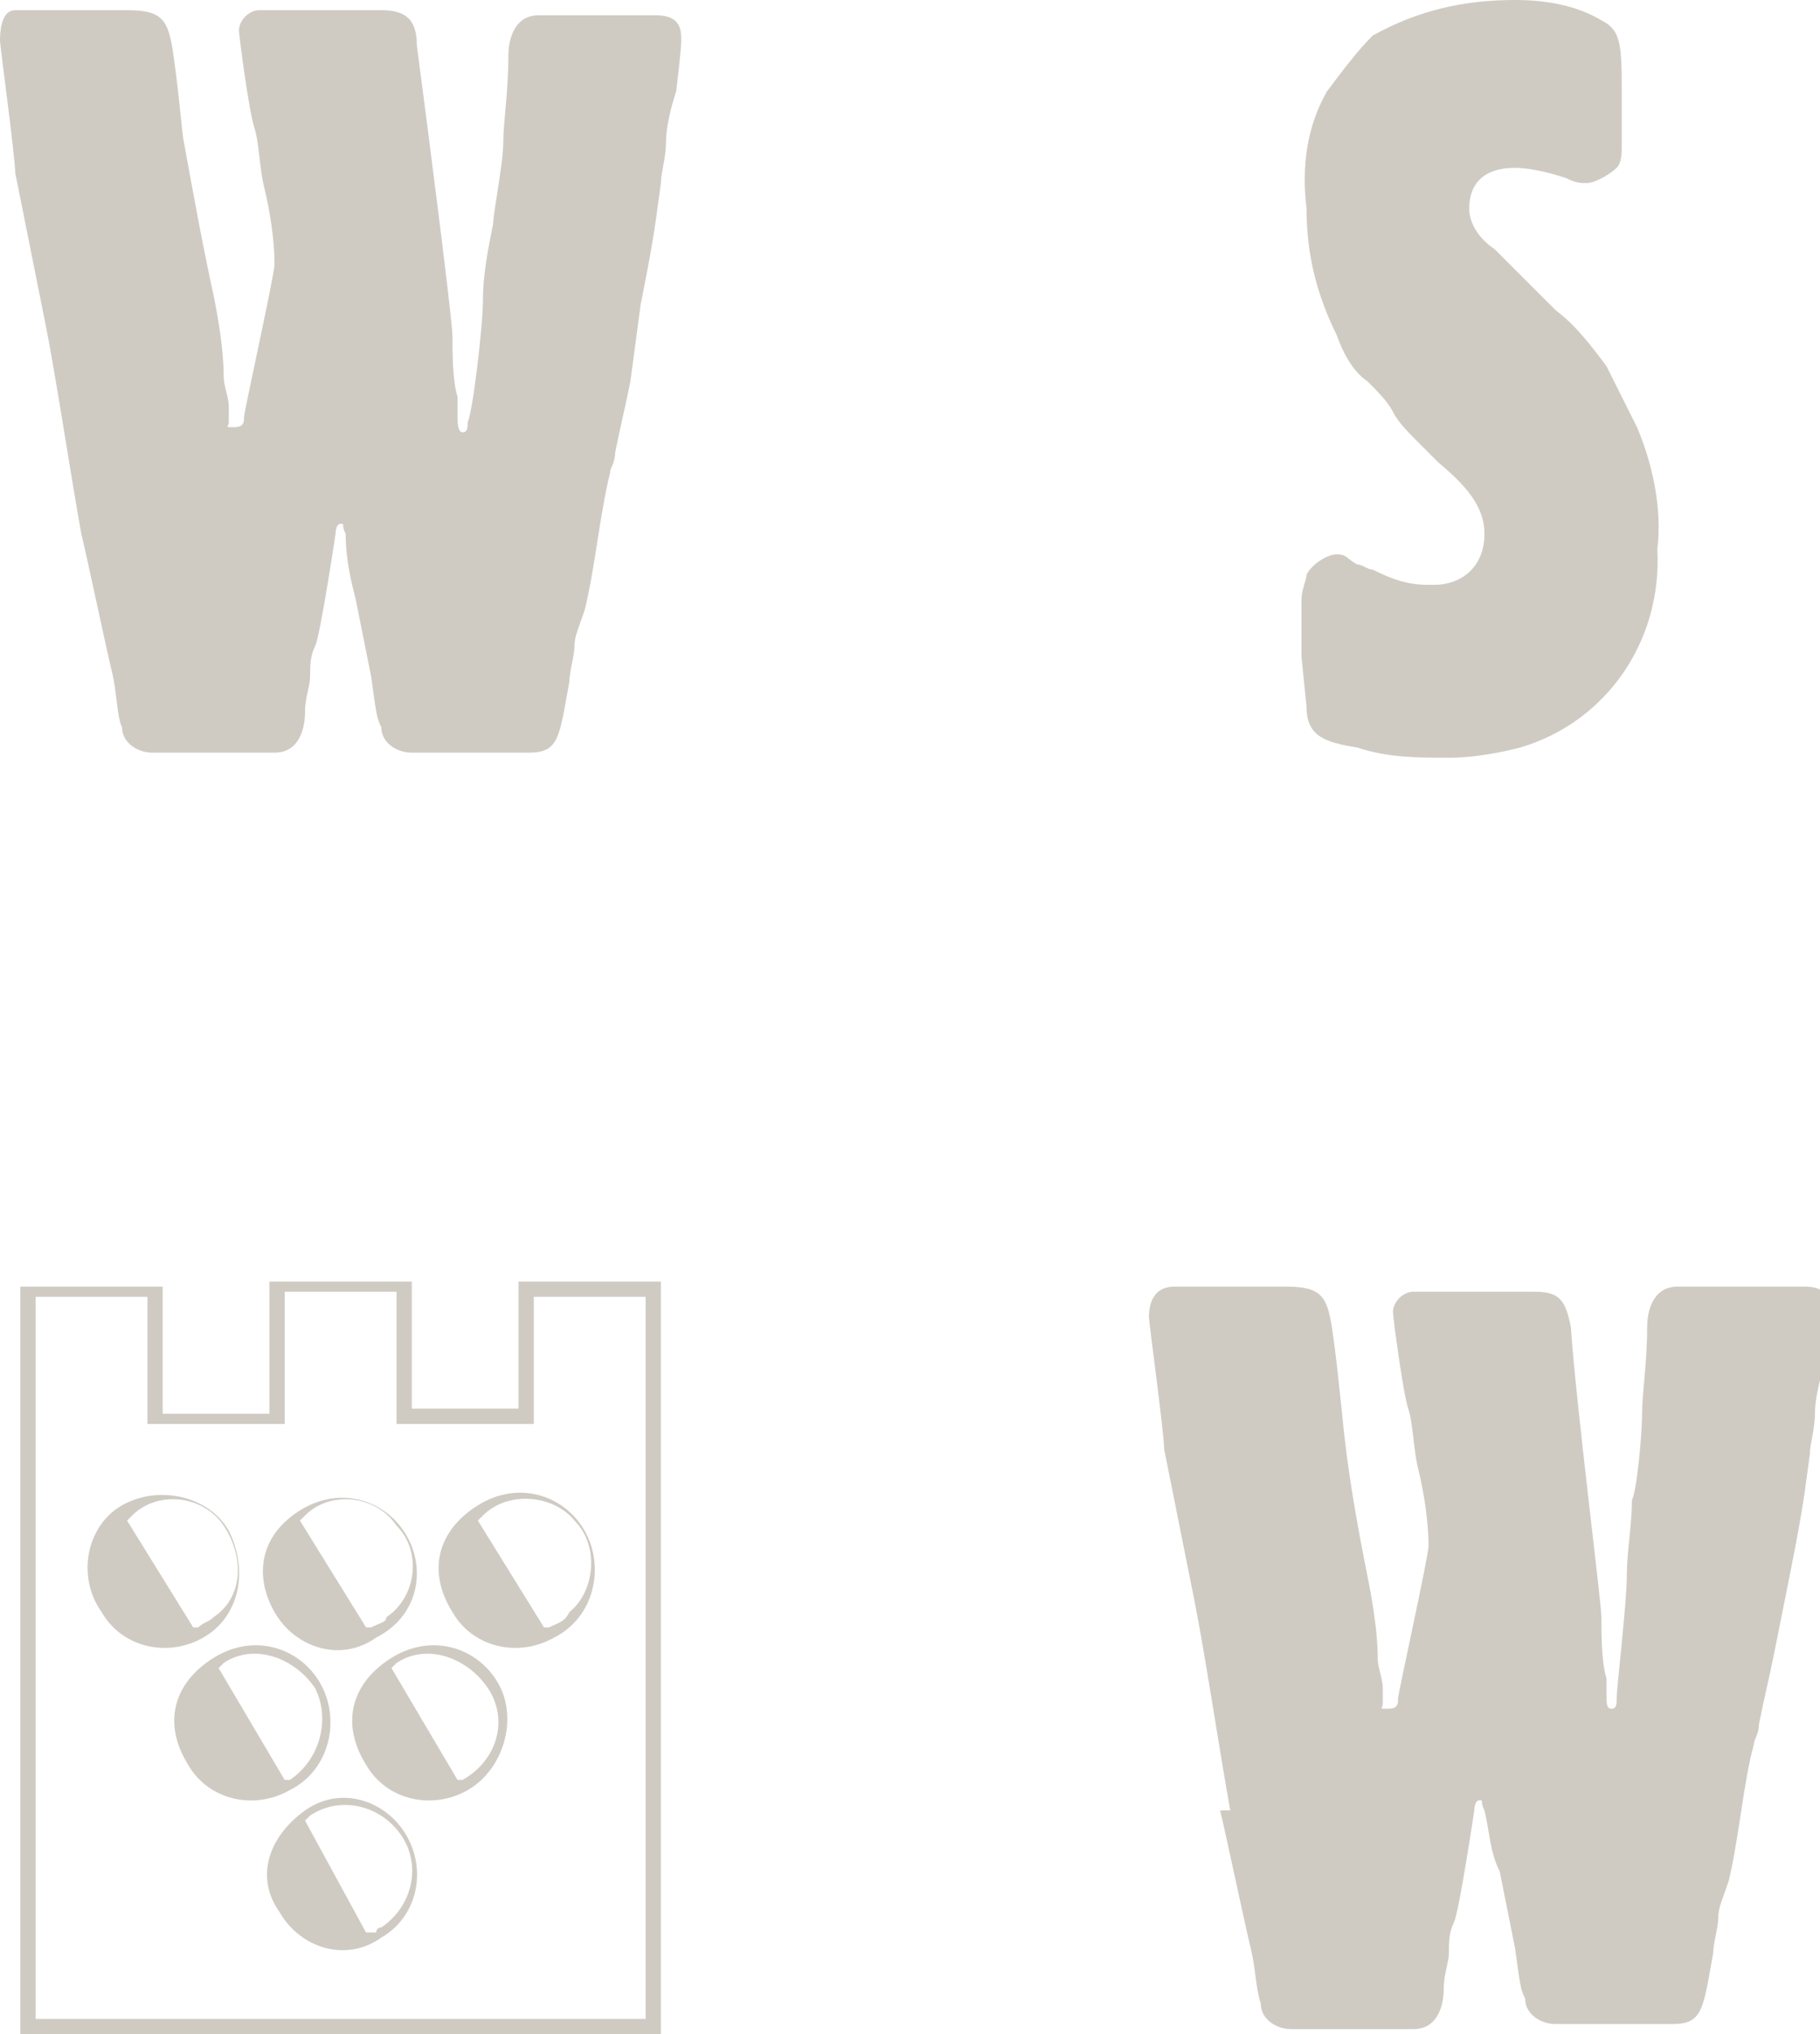 <?xml version="1.0" encoding="utf-8"?>
<!-- Generator: Adobe Illustrator 20.1.0, SVG Export Plug-In . SVG Version: 6.00 Build 0)  -->
<svg version="1.1" id="Layer_1" xmlns="http://www.w3.org/2000/svg" xmlns:xlink="http://www.w3.org/1999/xlink" x="0px" y="0px"
	 viewBox="0 0 35.8 40" style="enable-background:new 0 0 35.8 40;" xml:space="preserve">
<style type="text/css">
	.st0{fill:#CFCBC3;}
</style>
<title>Artboard 1</title>
<path class="st0" d="M1.6,10.5c0.1,0.4,0.5,2.3,0.6,2.7s0.1,0.9,0.2,1.1c0,0.3,0.3,0.5,0.6,0.5h0.2c0.4,0,1,0,1.3,0
	c0.3,0,0.6,0,0.8,0h0.1c0.5,0,0.6-0.5,0.6-0.8s0.1-0.5,0.1-0.7s0-0.4,0.1-0.6s0.4-2.2,0.4-2.2s0-0.2,0.1-0.2s0,0,0.1,0.2
	C6.8,11,6.9,11.4,7,11.8c0.1,0.5,0.2,1,0.3,1.5c0.1,0.7,0.1,0.8,0.2,1c0,0.3,0.3,0.5,0.6,0.5h0.6h0.6h0.6h0.5c0.6,0,0.6-0.3,0.8-1.4
	c0-0.2,0.1-0.5,0.1-0.7s0.1-0.4,0.2-0.7c0.2-0.8,0.3-1.9,0.5-2.7c0-0.1,0.1-0.2,0.1-0.4c0.1-0.5,0.2-0.9,0.3-1.4L12.6,6
	c0.3-1.5,0.3-1.7,0.4-2.4c0-0.2,0.1-0.5,0.1-0.8s0.1-0.7,0.2-1c0,0,0.1-0.8,0.1-1s0-0.5-0.5-0.5h-0.7c-0.4,0-1,0-1.4,0h-0.2
	c-0.5,0-0.6,0.5-0.6,0.8c0,0.7-0.1,1.3-0.1,1.7S9.7,4.2,9.7,4.4c-0.1,0.5-0.2,1-0.2,1.5S9.3,8.1,9.2,8.3c0,0.1,0,0.2-0.1,0.2
	S9,8.3,9,8.2C9,8,9,7.9,9,7.8C8.9,7.5,8.9,6.9,8.9,6.6S8.4,2.4,8.2,0.9C8.2,0.4,8,0.2,7.5,0.2H6.7H5.9c-0.2,0-0.4,0-0.6,0
	c-0.1,0-0.2,0-0.2,0c-0.2,0-0.4,0.2-0.4,0.4c0,0,0,0,0,0c0,0.1,0.2,1.6,0.3,1.9s0.1,0.8,0.2,1.2s0.2,1,0.2,1.5c0,0.2-0.6,2.9-0.6,3
	s0,0.2-0.2,0.2s-0.1,0-0.1-0.1c0-0.1,0-0.2,0-0.3c0-0.2-0.1-0.4-0.1-0.6c0-0.5-0.1-1.1-0.2-1.6C4,4.9,3.8,3.8,3.6,2.7
	C3.5,1.8,3.5,1.7,3.4,1C3.3,0.4,3.2,0.2,2.5,0.2c-0.2,0-0.3,0-0.5,0c-0.1,0-0.3,0-0.8,0c-0.2,0-0.4,0-0.7,0c-0.1,0-0.1,0-0.2,0
	C0,0.2,0,0.7,0,0.8s0.3,2.3,0.3,2.6c0.2,1,0.4,2,0.6,3S1.4,9.4,1.6,10.5"/>
<path class="st0" d="M10.5,28v-2.5h2.2v14.2h-12V25.5h2.2v2.5h2.7v-2.6h2.2V28H10.5z M10.2,25.2v2.5H8.1v-2.5H5.3v2.6H3.2v-2.5H0.4
	V40H13V25.2L10.2,25.2z"/>
<path class="st0" d="M7.4,38H7.2L6,35.8l0.1-0.1c0.6-0.4,1.4-0.2,1.8,0.4c0.4,0.6,0.2,1.4-0.4,1.8C7.5,37.9,7.4,37.9,7.4,38 M8,36.1
	c-0.4-0.7-1.3-1-2-0.5s-1,1.3-0.5,2c0.4,0.7,1.3,1,2,0.5C8.2,37.7,8.4,36.8,8,36.1C8,36.1,8,36.1,8,36.1"/>
<path class="st0" d="M5.7,35H5.6l-1.3-2.2l0.1-0.1c0.6-0.4,1.4-0.1,1.8,0.5C6.5,33.8,6.3,34.6,5.7,35L5.7,35 M6.3,33.1
	c-0.4-0.7-1.3-1-2.1-0.5s-1,1.3-0.5,2.1c0.4,0.7,1.3,0.9,2,0.5C6.5,34.8,6.7,33.8,6.3,33.1"/>
<path class="st0" d="M9.1,35H9l-1.3-2.2l0.1-0.1c0.6-0.4,1.4-0.1,1.8,0.5C10,33.8,9.8,34.6,9.1,35 M9.8,33.1c-0.4-0.7-1.3-1-2.1-0.5
	s-1,1.3-0.5,2.1c0.4,0.7,1.3,0.9,2,0.5C9.9,34.8,10.2,33.8,9.8,33.1C9.8,33.1,9.8,33.1,9.8,33.1"/>
<path class="st0" d="M3.9,32H3.8l-1.3-2.1l0.1-0.1c0.5-0.5,1.4-0.4,1.8,0.2s0.4,1.4-0.2,1.8C4.1,31.9,4,31.9,3.9,32 M4.5,30.1
	c-0.4-0.7-1.4-0.9-2.1-0.5S1.5,31,2,31.7c0.4,0.7,1.3,0.9,2,0.5C4.7,31.8,4.9,30.9,4.5,30.1"/>
<path class="st0" d="M7.3,32H7.2l-1.3-2.1L6,29.8c0.5-0.5,1.4-0.4,1.8,0.2c0.5,0.5,0.4,1.4-0.2,1.8C7.6,31.9,7.5,31.9,7.3,32
	 M8,30.2c-0.4-0.7-1.3-1-2.1-0.5S5,31,5.4,31.7c0.4,0.7,1.3,1,2,0.5C8.2,31.8,8.4,30.9,8,30.2"/>
<path class="st0" d="M10.8,32h-0.1l-1.3-2.1l0.1-0.1c0.5-0.5,1.4-0.4,1.8,0.1c0.5,0.5,0.4,1.4-0.1,1.8C11.1,31.9,11,31.9,10.8,32
	 M11.5,30.1c-0.4-0.7-1.3-1-2.1-0.5s-1,1.3-0.5,2.1c0.4,0.7,1.3,0.9,2,0.5C11.7,31.8,11.9,30.8,11.5,30.1"/>
<path class="st0" d="M25.7,13.9c0,0.6,0.4,0.7,1,0.8c0.6,0.2,1.2,0.2,1.8,0.2c0.5,0,1-0.1,1.4-0.2c1.7-0.5,2.8-2.1,2.7-3.9
	c0.1-0.8-0.1-1.7-0.4-2.4c-0.2-0.4-0.4-0.8-0.6-1.2c-0.3-0.4-0.6-0.8-1-1.1c-0.1-0.1-0.7-0.7-0.8-0.8l-0.4-0.4
	c-0.3-0.2-0.5-0.5-0.5-0.8c0-0.5,0.3-0.8,0.9-0.8c0.3,0,0.7,0.1,1,0.2c0.2,0.1,0.3,0.1,0.4,0.1c0.2,0,0.5-0.2,0.6-0.3
	c0.1-0.1,0.1-0.3,0.1-0.4v-1c0-1,0-1.3-0.4-1.5C31,0.1,30.4,0,29.8,0c-1,0-1.9,0.2-2.8,0.7c-0.3,0.3-0.6,0.7-0.9,1.1
	c-0.4,0.7-0.5,1.5-0.4,2.3c0,0.9,0.2,1.7,0.6,2.5c0.1,0.3,0.3,0.7,0.6,0.9c0.2,0.2,0.4,0.4,0.5,0.6c0.1,0.2,0.3,0.4,0.5,0.6
	c0.1,0.1,0.3,0.3,0.4,0.4c0.6,0.5,0.9,0.9,0.9,1.4c0,0.6-0.4,1-1,1c0,0,0,0-0.1,0c-0.4,0-0.7-0.1-1.1-0.3c-0.1,0-0.2-0.1-0.3-0.1
	c-0.2-0.1-0.2-0.2-0.4-0.2c-0.2,0-0.5,0.2-0.6,0.4c0,0.1-0.1,0.3-0.1,0.5c0,0.1,0,0.4,0,0.5s0,0.5,0,0.6L25.7,13.9z"/>
<path class="st0" d="M24,35.6c0.1,0.4,0.5,2.3,0.6,2.7s0.1,0.8,0.2,1.1c0,0.3,0.3,0.5,0.6,0.5h0.2c0.4,0,1,0,1.3,0
	c0.3,0,0.6,0,0.8,0h0.1c0.5,0,0.6-0.5,0.6-0.8s0.1-0.5,0.1-0.7s0-0.4,0.1-0.6s0.4-2.2,0.4-2.2s0-0.2,0.1-0.2s0,0,0.1,0.2
	c0.1,0.4,0.1,0.8,0.3,1.2c0.1,0.5,0.2,1,0.3,1.5c0.1,0.7,0.1,0.8,0.2,1c0,0.3,0.3,0.5,0.6,0.5h0.6h0.6h0.6h0.5
	c0.6,0,0.6-0.3,0.8-1.4c0-0.2,0.1-0.5,0.1-0.7s0.1-0.4,0.2-0.7c0.2-0.8,0.3-2,0.5-2.7c0-0.1,0.1-0.2,0.1-0.4
	c0.1-0.5,0.2-0.9,0.3-1.4l0.3-1.5c0.3-1.5,0.3-1.7,0.4-2.4c0-0.2,0.1-0.5,0.1-0.8s0.1-0.7,0.2-1c0,0,0.1-0.8,0.1-1s0-0.5-0.5-0.5
	h-0.7c-0.4,0-1,0-1.5,0H33c-0.5,0-0.6,0.5-0.6,0.8c0,0.7-0.1,1.3-0.1,1.7s-0.1,1.5-0.2,1.7C32.1,30,32,30.5,32,31s-0.2,2.2-0.2,2.4
	c0,0.1,0,0.2-0.1,0.2s-0.1-0.1-0.1-0.3c0-0.1,0-0.2,0-0.3c-0.1-0.3-0.1-0.9-0.1-1.2s-0.5-4.2-0.6-5.7c-0.1-0.5-0.2-0.7-0.7-0.7h-0.8
	h-0.8c-0.2,0-0.4,0-0.6,0c-0.1,0-0.2,0-0.2,0c-0.2,0-0.4,0.2-0.4,0.4c0,0,0,0,0,0c0,0.1,0.2,1.6,0.3,1.9s0.1,0.8,0.2,1.2
	s0.2,1,0.2,1.5c0,0.2-0.6,2.9-0.6,3s0,0.2-0.2,0.2s-0.1,0-0.1-0.1c0-0.1,0-0.2,0-0.3c0-0.2-0.1-0.4-0.1-0.6c0-0.5-0.1-1.1-0.2-1.6
	c-0.2-1-0.4-2.1-0.5-3.2c-0.1-0.9-0.1-1-0.2-1.7c-0.1-0.6-0.2-0.8-0.9-0.8c-0.2,0-0.3,0-0.5,0c-0.1,0-0.3,0-0.8,0
	c-0.2,0-0.4,0-0.7,0c-0.1,0-0.1,0-0.2,0c-0.5,0-0.5,0.5-0.5,0.6s0.3,2.3,0.3,2.6c0.2,1,0.4,2,0.6,3s0.5,3,0.7,4.1"/>
</svg>
